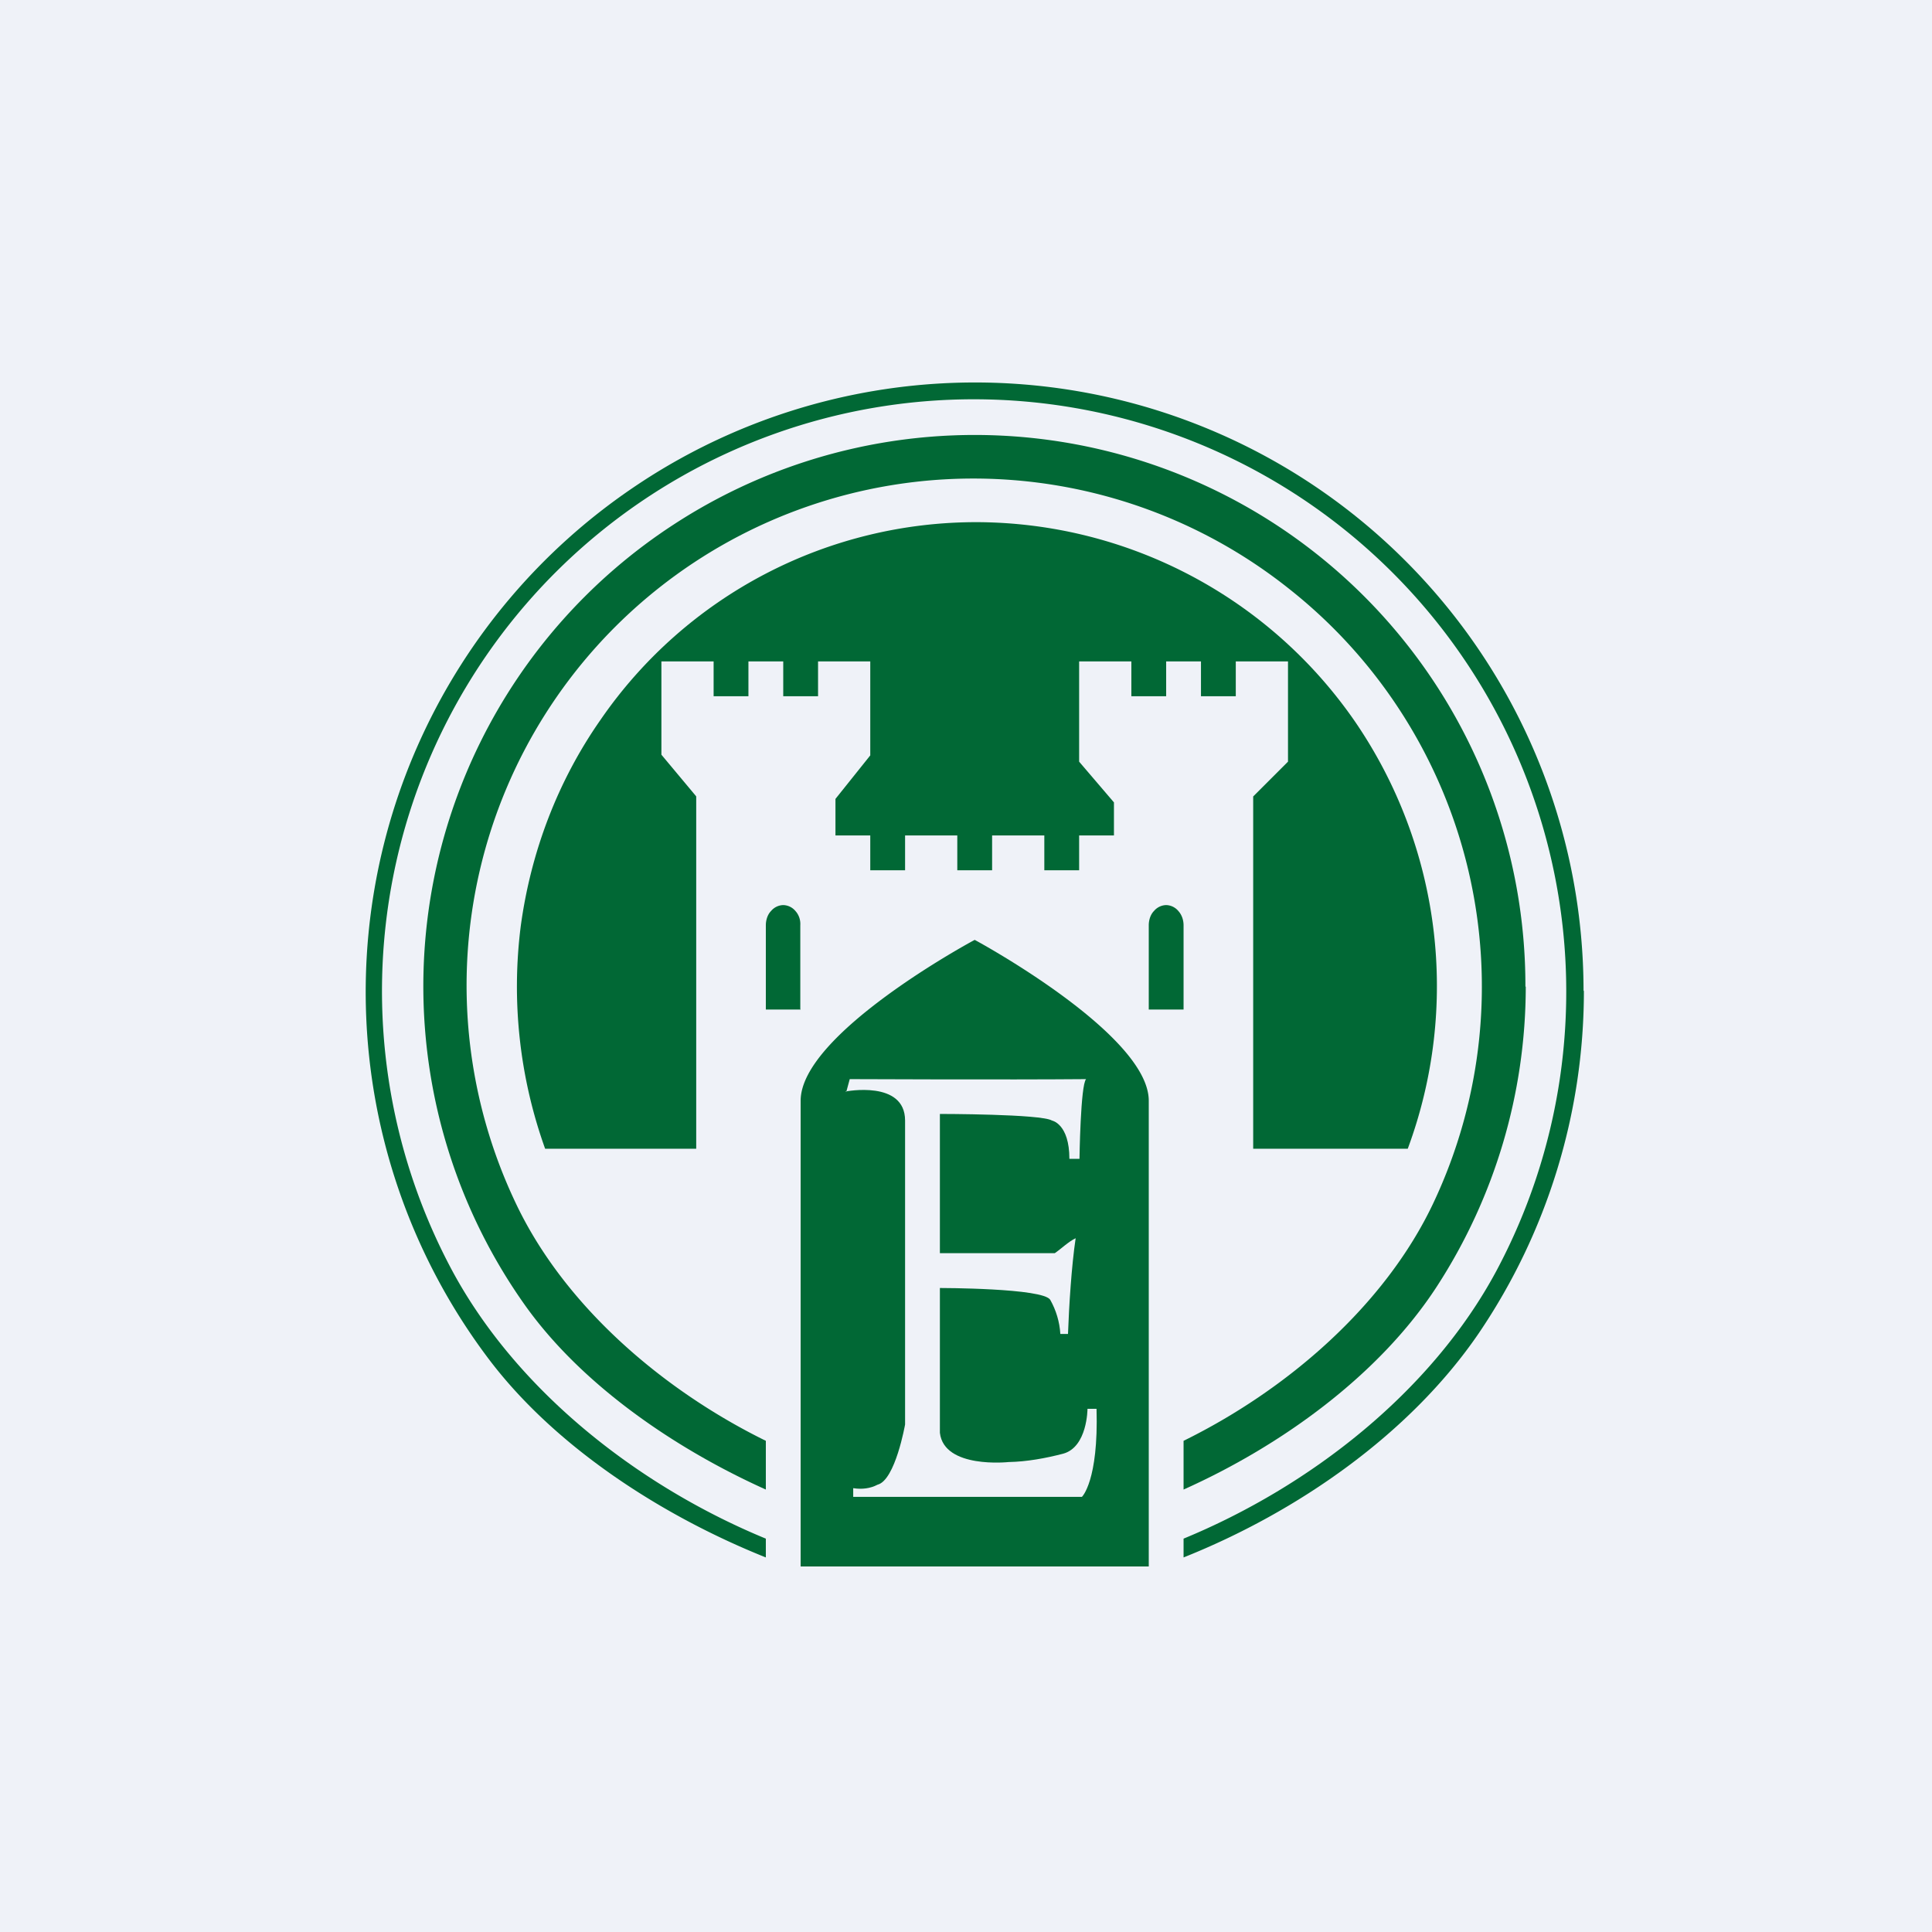 <?xml version="1.0" encoding="UTF-8"?>
<!-- generated by Finnhub -->
<svg viewBox="0 0 55.5 55.5" xmlns="http://www.w3.org/2000/svg">
<path d="M 0,0 H 55.5 V 55.5 H 0 Z" fill="rgb(239, 242, 248)"/>
<path d="M 19.99,22.865 L 19,21.68 V 19 H 20.5 V 20 H 21.5 V 19 H 22.5 V 20 H 23.5 V 19 H 25 V 21.7 L 24,22.95 V 24 H 25 V 25 H 26 V 24 H 27.5 V 25 H 28.5 V 24 H 30 V 25 H 31 V 24 H 32 V 23.05 L 31,21.88 V 19 H 32.5 V 20 H 33.5 V 19 H 34.5 V 20 H 35.5 V 19 H 37 V 21.88 L 36,22.88 V 33 H 40.44 A 13.45,13.45 0 0,0 38.94,20.75 A 13.25,13.25 0 0,0 28.1,15 A 13.1,13.1 0 0,0 17.25,20.68 C 16.02,22.44 15.25,24.47 14.96,26.6 A 13.8,13.8 0 0,0 15.66,33 H 20 V 22.88 Z" fill="rgb(1, 104, 53)"/>
<path d="M 22.99,28.985 V 26.58 C 23,26.43 22.95,26.28 22.85,26.17 A 0.47,0.47 0 0,0 22.5,26 A 0.47,0.47 0 0,0 22.15,26.17 C 22.05,26.27 22,26.43 22,26.58 V 29 H 23 Z M 34,29 V 26.58 C 34,26.43 33.95,26.28 33.85,26.17 A 0.47,0.47 0 0,0 33.5,26 A 0.47,0.47 0 0,0 33.15,26.17 C 33.05,26.27 33,26.43 33,26.58 V 29 H 34 Z M 28,27 C 27.9,27.05 23,29.7 23,31.62 V 45 H 33 V 31.62 C 33,29.72 28.1,27.05 28,27 Z" fill="rgb(1, 104, 53)"/>
<path d="M 45.49,28.455 A 17.48,17.48 0 0,0 18.17,14.02 A 17.5,17.5 0 0,0 14.07,39.08 C 15.99,41.6 19.05,43.56 22,44.74 V 44.2 C 18.36,42.7 14.87,39.98 13,36.52 A 17,17 0 0,1 28,11.47 A 17.02,17.02 0 0,1 42.98,36.52 C 41.12,39.98 37.64,42.7 34,44.2 V 44.74 C 37.26,43.44 40.5,41.2 42.48,38.3 A 17.51,17.51 0 0,0 45.5,28.47 Z" fill="rgb(1, 104, 53)"/>
<path d="M 43.82,28.335 A 15.82,15.82 0 0,0 19.38,15.05 A 15.83,15.83 0 0,0 15.05,37.45 C 16.69,39.78 19.4,41.62 22,42.79 V 41.39 C 19.05,39.94 16.21,37.52 14.81,34.55 A 14.56,14.56 0 0,1 37.05,16.93 A 14.56,14.56 0 0,1 41.18,34.55 C 39.78,37.52 36.95,39.94 34,41.39 V 42.79 C 36.79,41.54 39.62,39.51 41.28,36.95 A 15.84,15.84 0 0,0 43.83,28.35 Z" fill="rgb(1, 104, 53)"/>
<path d="M 24.29,31.355 S 26,31.02 26,32.19 V 40.92 S 25.72,42.52 25.21,42.65 C 25,42.76 24.76,42.79 24.51,42.75 V 43 H 31.08 S 31.56,42.55 31.5,40.47 H 31.24 S 31.24,41.57 30.54,41.76 C 30.04,41.89 29.5,41.99 28.97,42 C 28.97,42 27.12,42.2 27,41.16 V 37 S 29.97,37 30.17,37.34 C 30.34,37.64 30.44,37.98 30.46,38.32 H 30.68 C 30.71,37.51 30.78,36.38 30.9,35.57 C 30.69,35.67 30.49,35.87 30.3,36 H 27 V 32 S 29.92,32 30.22,32.19 C 30.22,32.19 30.72,32.28 30.72,33.29 H 31.01 S 31.04,31.16 31.2,31 C 28.94,31.02 24.41,31 24.41,31 L 24.31,31.37 Z" fill="rgb(239, 242, 248)"/>
</svg>
